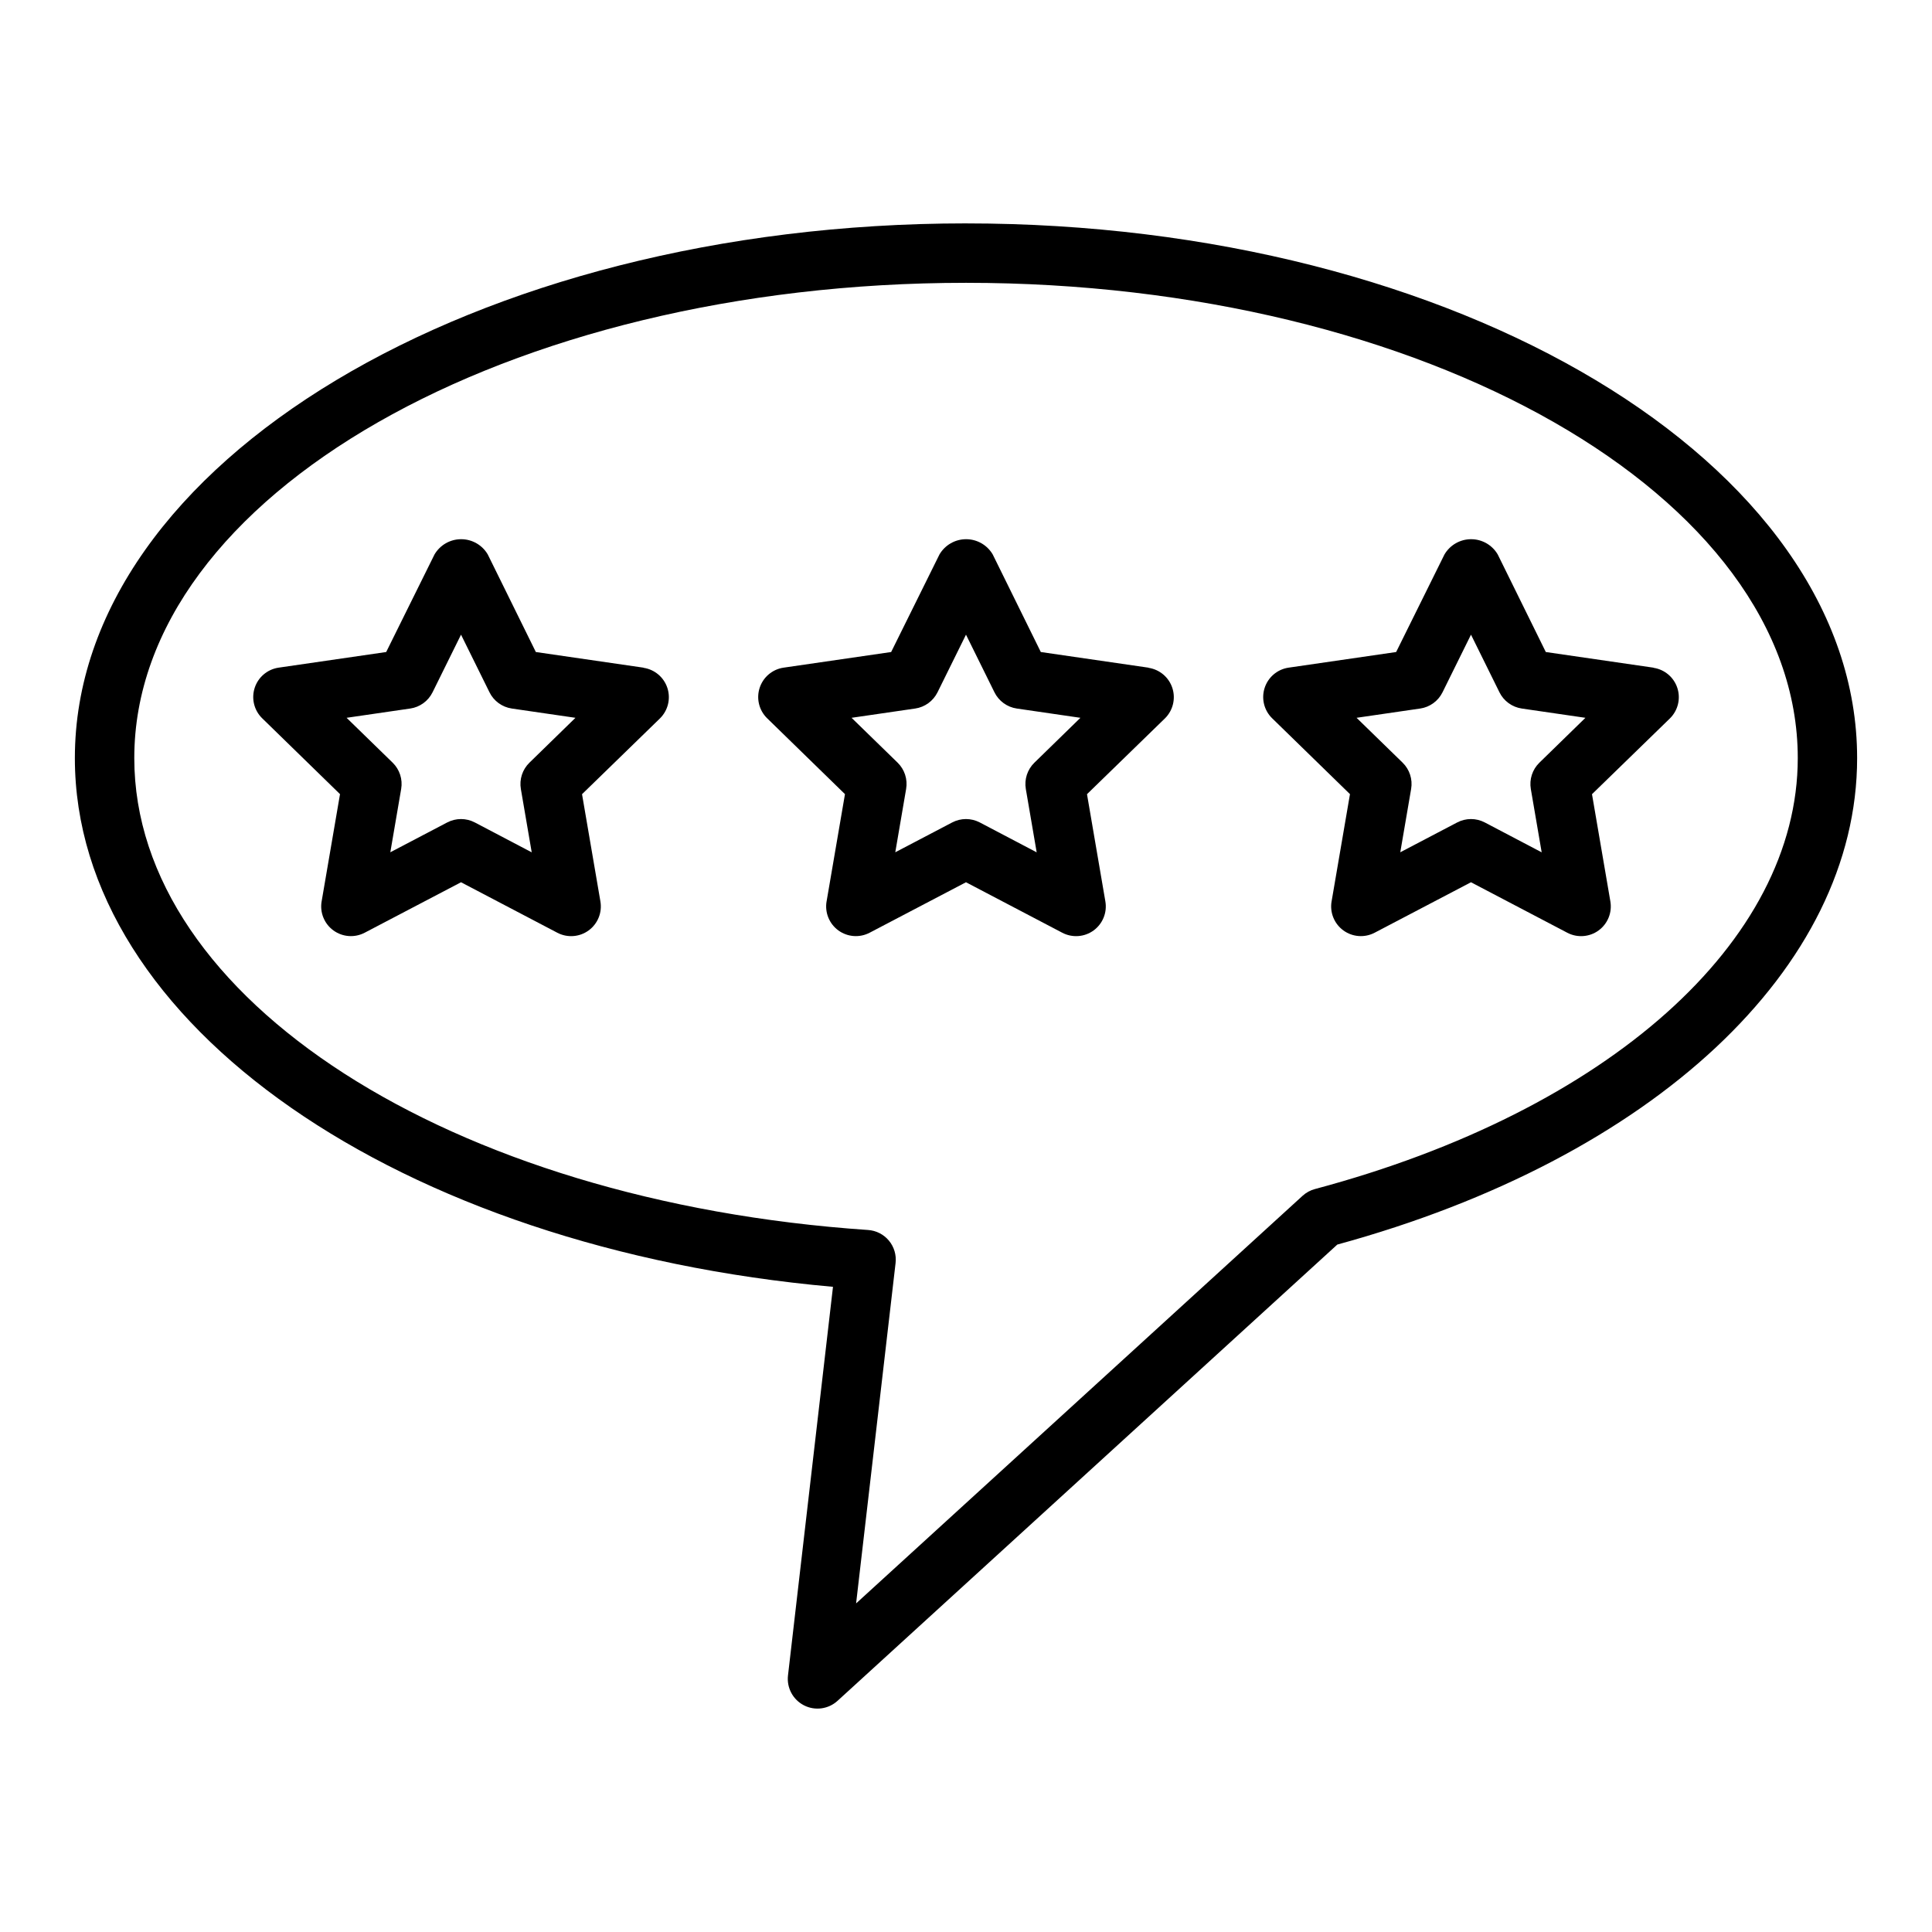 <?xml version="1.0" encoding="UTF-8"?>
<!-- Uploaded to: SVG Repo, www.svgrepo.com, Generator: SVG Repo Mixer Tools -->
<svg fill="#000000" width="800px" height="800px" version="1.1" viewBox="144 144 512 512" xmlns="http://www.w3.org/2000/svg">
 <g>
  <path d="m314.54 320.94-28.535-4.148-12.746-25.863c-1.469-2.5-4.152-4.035-7.051-4.035-2.902 0-5.586 1.535-7.055 4.035l-12.809 25.863-28.535 4.148c-2.945 0.441-5.391 2.512-6.312 5.344-0.922 2.832-0.168 5.941 1.953 8.035l20.656 20.137-4.871 28.426h-0.004c-0.504 2.953 0.711 5.934 3.133 7.695 2.422 1.758 5.629 1.992 8.281 0.605l25.531-13.375 25.527 13.383c2.652 1.387 5.863 1.152 8.281-0.605 2.422-1.762 3.637-4.742 3.133-7.691l-4.871-28.426 20.672-20.105c2.117-2.098 2.871-5.207 1.949-8.039-0.922-2.832-3.367-4.902-6.312-5.344zm-30.246 25.191 0.004-0.004c-1.855 1.809-2.699 4.414-2.262 6.969l2.875 16.781-15.074-7.918c-2.293-1.203-5.031-1.203-7.324 0l-15.074 7.902 2.875-16.781c0.438-2.555-0.406-5.16-2.262-6.969l-12.203-11.887 16.855-2.457v0.004c2.566-0.375 4.781-1.984 5.93-4.309l7.543-15.27 7.543 15.273-0.004-0.004c1.148 2.324 3.363 3.934 5.93 4.309l16.855 2.457z"/>
  <path d="m448.36 320.94-28.535-4.148-12.746-25.863c-1.469-2.5-4.152-4.035-7.051-4.035-2.902 0-5.586 1.535-7.055 4.035l-12.809 25.863-28.535 4.148c-2.945 0.441-5.387 2.512-6.312 5.344-0.922 2.832-0.168 5.941 1.953 8.035l20.656 20.137-4.871 28.426h-0.004c-0.504 2.953 0.711 5.934 3.133 7.695 2.422 1.758 5.629 1.992 8.281 0.605l25.531-13.375 25.527 13.383c2.652 1.387 5.863 1.152 8.285-0.605 2.418-1.762 3.633-4.742 3.129-7.691l-4.871-28.426 20.672-20.105c2.117-2.098 2.871-5.207 1.949-8.039s-3.367-4.902-6.312-5.344zm-30.246 25.191 0.004-0.004c-1.855 1.809-2.699 4.414-2.262 6.969l2.875 16.781-15.074-7.918c-2.293-1.203-5.031-1.203-7.32 0l-15.078 7.902 2.875-16.781c0.438-2.555-0.406-5.16-2.258-6.969l-12.203-11.887 16.855-2.457v0.004c2.562-0.375 4.777-1.984 5.926-4.309l7.543-15.27 7.543 15.273-0.004-0.004c1.148 2.324 3.363 3.934 5.93 4.309l16.855 2.457z"/>
  <path d="m582.19 320.94-28.535-4.148-12.746-25.863c-1.469-2.5-4.152-4.035-7.051-4.035-2.902 0-5.586 1.535-7.055 4.035l-12.809 25.863-28.535 4.148c-2.945 0.441-5.387 2.512-6.312 5.344-0.922 2.832-0.168 5.941 1.953 8.035l20.656 20.137-4.871 28.426h-0.004c-0.504 2.953 0.711 5.934 3.133 7.695 2.422 1.758 5.629 1.992 8.281 0.605l25.531-13.375 25.527 13.383c2.652 1.387 5.863 1.152 8.285-0.605 2.418-1.762 3.633-4.742 3.129-7.691l-4.871-28.426 20.672-20.105c2.117-2.098 2.871-5.207 1.949-8.039s-3.367-4.902-6.312-5.344zm-30.246 25.191 0.004-0.004c-1.855 1.809-2.699 4.414-2.262 6.969l2.875 16.781-15.074-7.918c-2.293-1.203-5.031-1.203-7.32 0l-15.078 7.902 2.875-16.781c0.438-2.555-0.406-5.16-2.258-6.969l-12.203-11.887 16.855-2.457v0.004c2.562-0.375 4.777-1.984 5.926-4.309l7.543-15.27 7.543 15.273-0.004-0.004c1.148 2.324 3.363 3.934 5.93 4.309l16.855 2.457z"/>
  <path d="m400 203.2c-130.22 0-236.16 63.566-236.16 141.7 0 70.484 85.805 129.89 200.91 140.12l-11.926 103.01c-0.371 3.258 1.316 6.406 4.234 7.902 2.922 1.496 6.465 1.02 8.891-1.188l132.45-120.92c83.766-22.895 137.76-73.359 137.76-128.92 0-78.129-105.94-141.7-236.16-141.7zm92.473 255.91c-1.223 0.324-2.344 0.938-3.277 1.789l-118.32 108.02 10.461-90.199c0.25-2.141-0.391-4.285-1.766-5.941-1.379-1.656-3.375-2.676-5.523-2.82-110.86-7.535-194.46-61.301-194.46-125.06 0-69.445 98.879-125.95 220.42-125.95 121.54 0 220.42 56.504 220.42 125.95-0.004 48.625-50.227 93.457-127.95 114.21z"/>
 </g>
</svg>